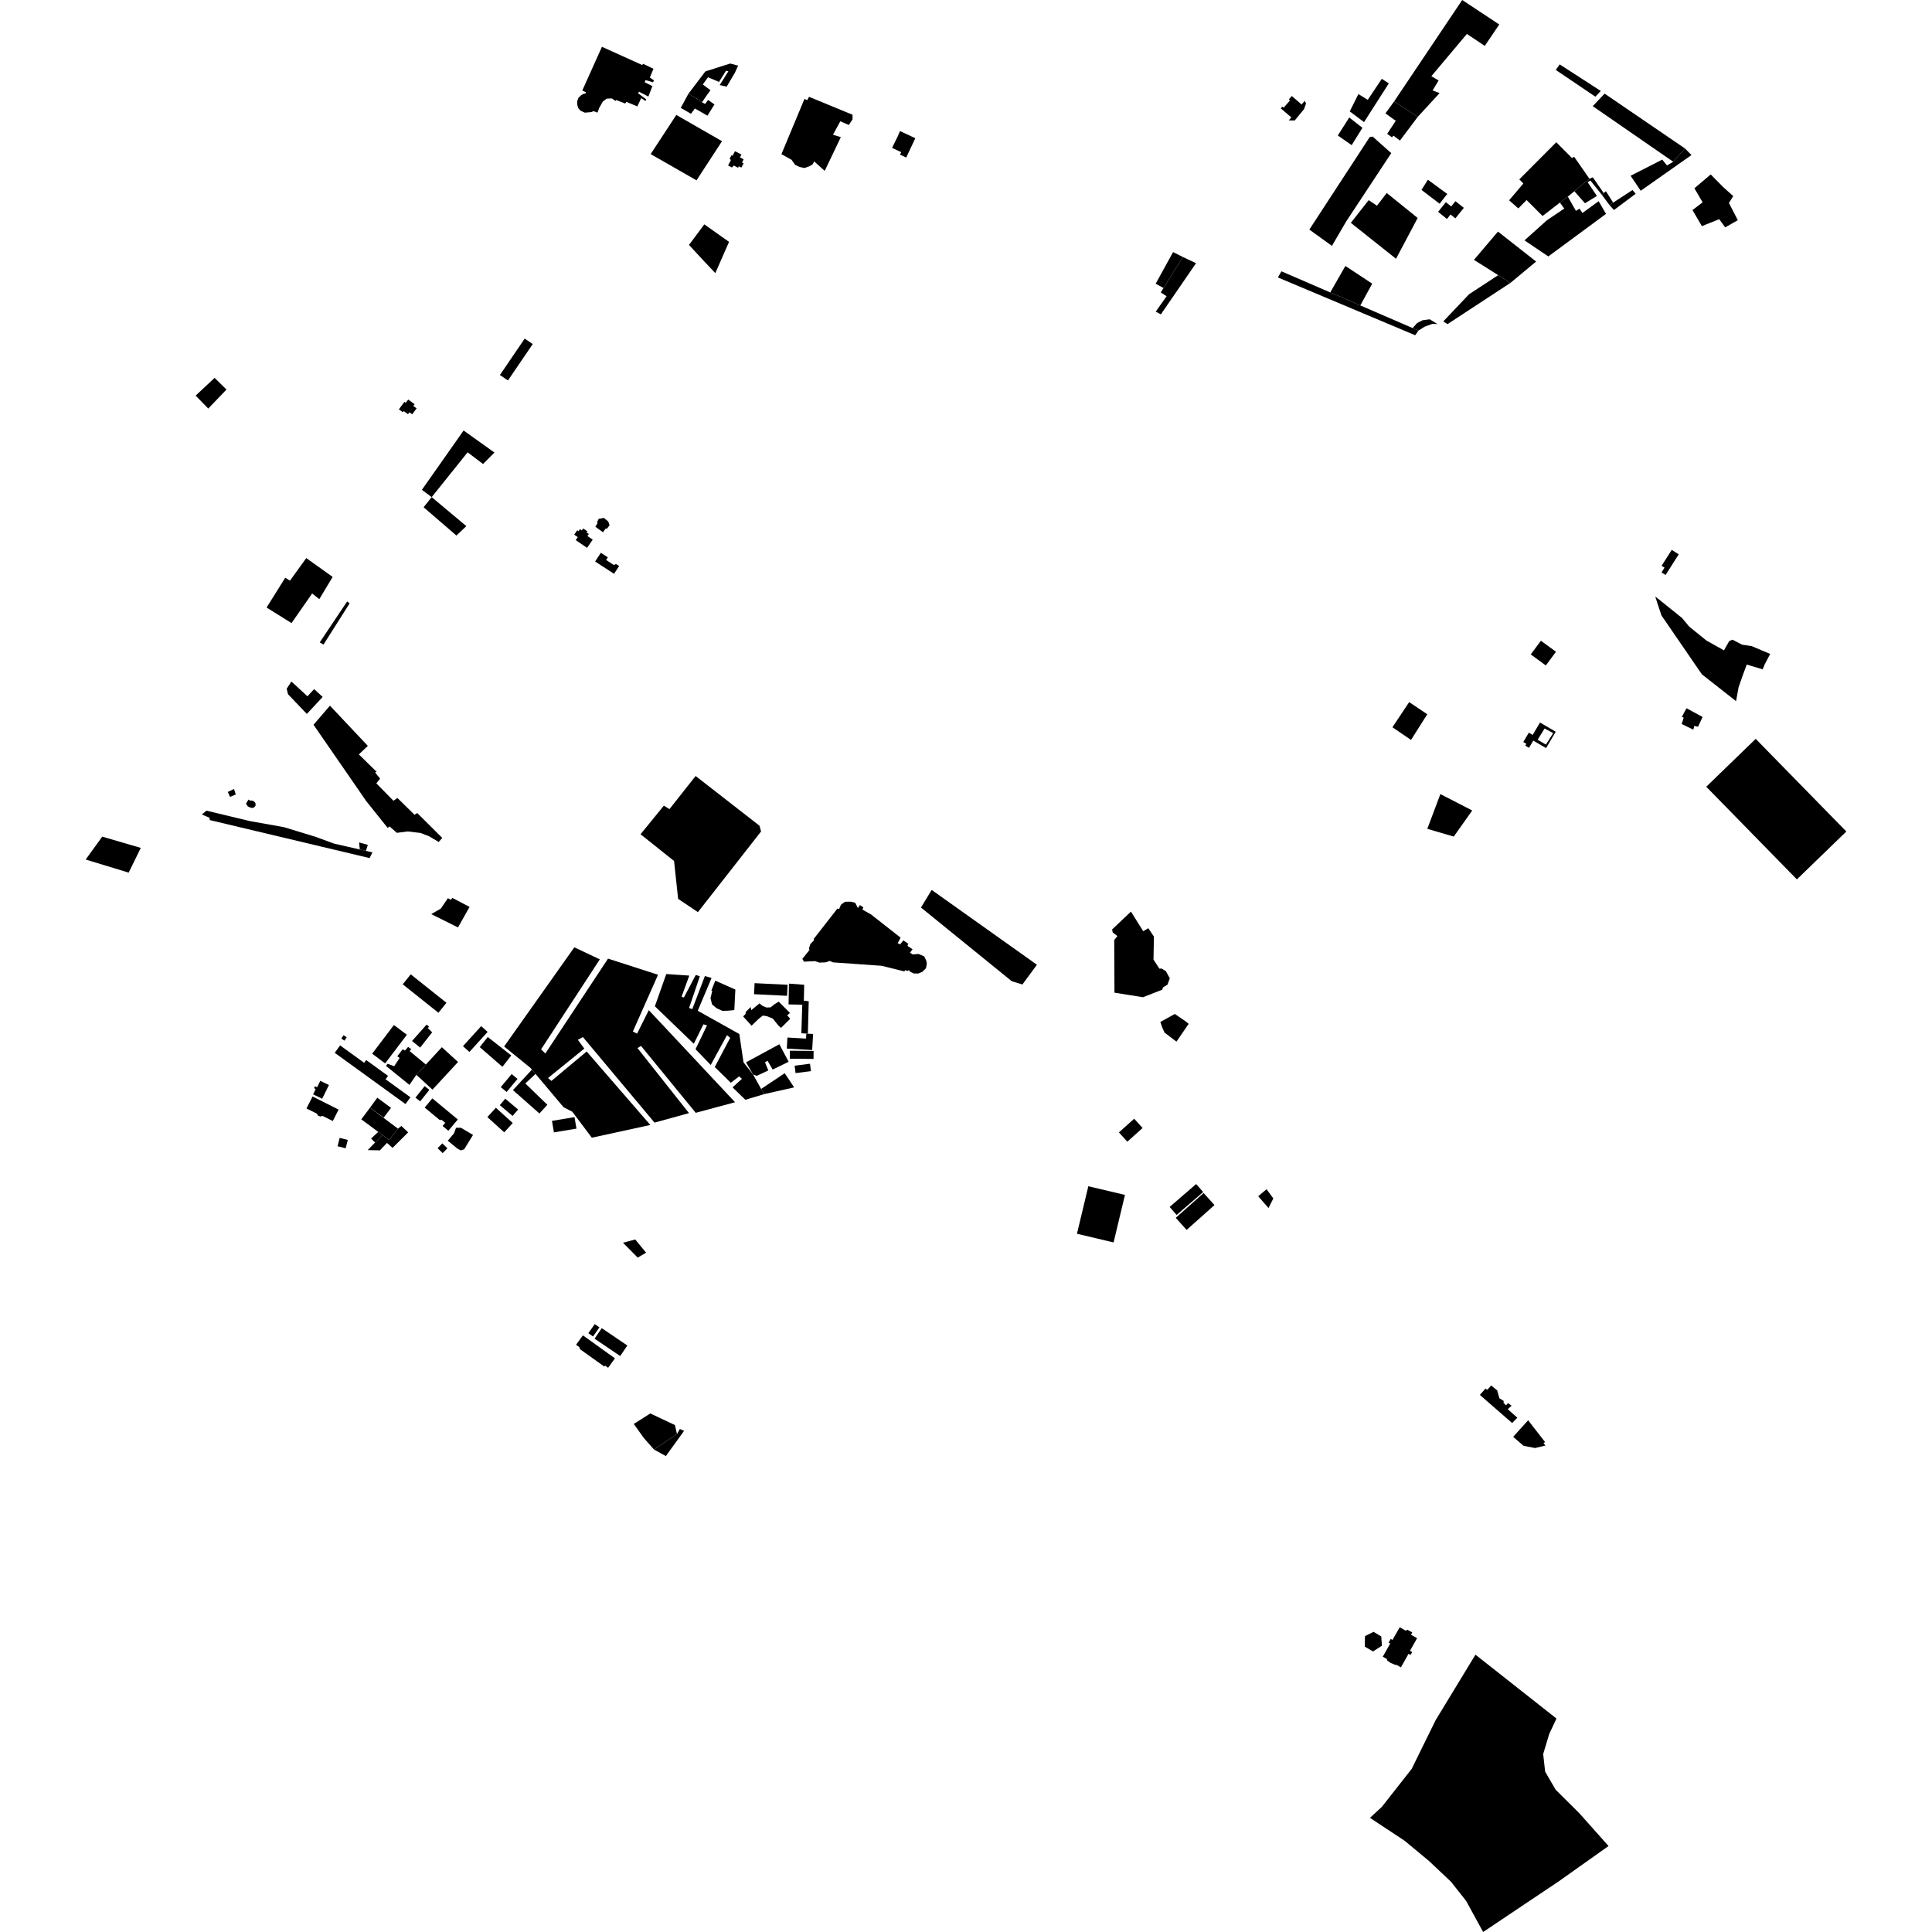 <?xml version="1.0" encoding="utf-8" standalone="no"?>
<!DOCTYPE svg PUBLIC "-//W3C//DTD SVG 1.1//EN"
  "http://www.w3.org/Graphics/SVG/1.1/DTD/svg11.dtd">
<!-- Created with matplotlib (https://matplotlib.org/) -->
<svg height="288pt" version="1.1" viewBox="0 0 288 288" width="288pt" xmlns="http://www.w3.org/2000/svg" xmlns:xlink="http://www.w3.org/1999/xlink">
 <defs>
  <style type="text/css">
*{stroke-linecap:butt;stroke-linejoin:round;}
  </style>
 </defs>
 <g id="figure_1">
  <g id="patch_1">
   <path d="M 0 288 
L 288 288 
L 288 0 
L 0 0 
z
" style="fill:none;opacity:0;"/>
  </g>
  <g id="axes_1">
   <g id="PatchCollection_1">
    <path clip-path="url(#pa83e864880)" d="M 229.699 95.512 
L 228.188 97.556 
L 230.436 99.2 
L 231.946 97.155 
L 229.699 95.512 
"/>
    <path clip-path="url(#pa83e864880)" d="M 249.202 81.971 
L 247.691 84.344 
L 248.13 84.621 
L 247.679 85.329 
L 248.286 85.711 
L 250.248 82.631 
L 249.202 81.971 
"/>
    <path clip-path="url(#pa83e864880)" d="M 251.405 105.577 
L 250.71 106.865 
L 250.986 106.985 
L 250.687 107.927 
L 252.418 108.769 
L 252.571 108.208 
L 253.121 108.339 
L 253.806 106.876 
L 251.405 105.577 
"/>
    <path clip-path="url(#pa83e864880)" d="M 221.088 288 
L 225.741 284.881 
L 232.34 280.461 
L 239.781 275.184 
L 235.448 270.316 
L 231.903 266.796 
L 230.331 264.099 
L 230.039 261.471 
L 230.939 258.487 
L 232.018 256.179 
L 219.943 246.659 
L 214.012 256.417 
L 210.437 263.684 
L 205.989 269.347 
L 204.218 270.984 
L 209.385 274.398 
L 213.009 277.407 
L 216.295 280.505 
L 218.552 283.362 
L 221.088 288 
"/>
    <path clip-path="url(#pa83e864880)" d="M 168.59 135.891 
L 165.781 138.551 
L 165.874 139.01 
L 166.567 139.532 
L 166.096 140.133 
L 166.132 147.977 
L 170.381 148.655 
L 173.238 147.538 
L 173.382 147.179 
L 174.037 146.782 
L 174.38 145.834 
L 173.795 144.772 
L 173.155 144.376 
L 172.832 144.401 
L 171.95 143.046 
L 172.012 139.617 
L 171.178 138.367 
L 170.421 138.818 
L 168.59 135.891 
"/>
    <path clip-path="url(#pa83e864880)" d="M 254.349 117.279 
L 261.72 110.141 
L 275.23 123.951 
L 270.669 128.366 
L 267.858 131.089 
L 254.349 117.279 
"/>
    <path clip-path="url(#pa83e864880)" d="M 263.877 97.478 
L 263.06 99.043 
L 262.755 99.773 
L 260.385 99.07 
L 259.864 100.465 
L 259.17 102.443 
L 258.789 104.519 
L 253.698 100.523 
L 247.672 91.745 
L 247.012 89.764 
L 246.746 88.91 
L 250.745 92.127 
L 251.794 93.395 
L 254.37 95.48 
L 256.989 96.947 
L 257.773 95.561 
L 258.273 95.357 
L 259.671 96.097 
L 261.131 96.321 
L 263.877 97.478 
"/>
    <path clip-path="url(#pa83e864880)" d="M 255.014 26.003 
L 256.87 27.886 
L 258.372 29.231 
L 257.729 30.26 
L 259.055 32.822 
L 257.174 33.896 
L 256.282 32.675 
L 253.695 33.709 
L 252.297 31.313 
L 253.806 30.16 
L 252.58 28.068 
L 255.014 26.003 
"/>
    <path clip-path="url(#pa83e864880)" d="M 223.3 34.523 
L 228.985 38.988 
L 225.164 42.168 
L 223.336 41.017 
L 219.719 38.738 
L 223.3 34.523 
"/>
    <path clip-path="url(#pa83e864880)" d="M 119.916 14.753 
L 116.486 22.981 
L 117.995 23.82 
L 118.536 24.578 
L 119.218 24.896 
L 119.933 25.046 
L 120.733 24.753 
L 121.149 24.483 
L 121.373 24.065 
L 122.028 24.654 
L 122.937 25.472 
L 125.341 20.446 
L 124.169 20.087 
L 125.265 18.079 
L 126.537 18.634 
L 127.09 17.781 
L 127.085 17.105 
L 120.599 14.43 
L 120.343 14.93 
L 119.916 14.753 
"/>
    <path clip-path="url(#pa83e864880)" d="M 134.158 19.537 
L 133.842 20.284 
L 132.978 22.046 
L 134.341 22.681 
L 134.165 23.055 
L 135.09 23.485 
L 136.445 20.602 
L 134.158 19.537 
"/>
    <path clip-path="url(#pa83e864880)" d="M 208.652 242.573 
L 209.594 243.101 
L 209.758 242.923 
L 210.528 243.352 
L 210.337 243.693 
L 211.245 244.199 
L 210.185 246.082 
L 210.515 246.266 
L 210.271 246.7 
L 209.968 246.532 
L 208.833 248.549 
L 208.205 248.199 
L 207.94 248.161 
L 207.263 247.867 
L 206.801 247.536 
L 206.732 247.299 
L 206.128 246.96 
L 207.241 244.998 
L 206.999 244.863 
L 207.311 244.312 
L 207.58 244.463 
L 208.652 242.573 
"/>
    <path clip-path="url(#pa83e864880)" d="M 204.748 243.253 
L 205.903 243.941 
L 205.998 245.327 
L 204.672 246.181 
L 203.44 245.455 
L 203.477 243.896 
L 204.748 243.253 
"/>
    <path clip-path="url(#pa83e864880)" d="M 169.07 166.767 
L 170.323 168.151 
L 168.047 170.19 
L 166.794 168.806 
L 169.07 166.767 
"/>
    <path clip-path="url(#pa83e864880)" d="M 175.128 151.15 
L 176.747 152.256 
L 177.193 152.624 
L 175.372 155.277 
L 173.592 153.924 
L 173.236 153.115 
L 172.973 152.336 
L 173.911 151.823 
L 175.128 151.15 
"/>
    <path clip-path="url(#pa83e864880)" d="M 181.041 179.642 
L 179.421 177.841 
L 175.267 181.54 
L 176.887 183.341 
L 181.041 179.642 
"/>
    <path clip-path="url(#pa83e864880)" d="M 175.398 181.11 
L 179.352 177.696 
L 178.31 176.502 
L 174.356 179.915 
L 175.398 181.11 
"/>
    <path clip-path="url(#pa83e864880)" d="M 189.813 178.652 
L 189.095 180.08 
L 187.559 178.321 
L 188.804 177.273 
L 189.813 178.652 
"/>
    <path clip-path="url(#pa83e864880)" d="M 61.614 60.515 
L 61.806 60.254 
L 60.849 59.556 
L 60.486 60.046 
L 60.285 59.9 
L 59.46 61.017 
L 60.052 61.449 
L 60.181 61.276 
L 60.817 61.741 
L 61.028 61.455 
L 61.448 61.761 
L 62.104 60.873 
L 61.614 60.515 
"/>
    <path clip-path="url(#pa83e864880)" d="M 226.334 31.068 
L 227.569 29.818 
L 229.947 32.198 
L 232.531 30.201 
L 233.714 29.313 
L 234.685 28.507 
L 236.932 26.64 
L 234.65 23.364 
L 234.337 23.56 
L 231.991 21.203 
L 226.481 26.737 
L 227.086 27.355 
L 224.96 29.859 
L 226.334 31.068 
"/>
    <path clip-path="url(#pa83e864880)" d="M 206.717 28.769 
L 207.626 29.503 
L 208.11 29.893 
L 211.327 32.493 
L 208.105 38.575 
L 207.333 37.961 
L 204.442 35.665 
L 203.844 35.189 
L 201.366 33.22 
L 204.027 29.836 
L 205.264 30.665 
L 206.717 28.769 
"/>
    <path clip-path="url(#pa83e864880)" d="M 200.555 39.646 
L 204.553 42.285 
L 202.779 45.531 
L 200.458 44.5 
L 198.296 43.592 
L 200.555 39.646 
"/>
    <path clip-path="url(#pa83e864880)" d="M 227.794 211.719 
L 229.172 213.488 
L 230.327 214.969 
L 230.081 215.116 
L 230.376 215.484 
L 228.825 215.856 
L 227.119 215.527 
L 225.565 214.186 
L 227.794 211.719 
"/>
    <path clip-path="url(#pa83e864880)" d="M 220.601 207.937 
L 221.438 206.997 
L 221.712 207.179 
L 222.284 206.531 
L 223.186 207.263 
L 223.512 208.435 
L 224.162 208.84 
L 224.124 209.109 
L 224.502 209.496 
L 224.789 209.162 
L 225.333 209.547 
L 224.758 210.071 
L 226.187 211.332 
L 225.408 212.128 
L 220.601 207.937 
"/>
    <path clip-path="url(#pa83e864880)" d="M 210.064 104.66 
L 207.566 108.413 
L 210.338 110.3 
L 212.761 106.475 
L 210.064 104.66 
"/>
    <path clip-path="url(#pa83e864880)" d="M 31.044 60.903 
L 29.165 58.971 
L 31.994 56.329 
L 33.761 58.07 
L 31.044 60.903 
"/>
    <path clip-path="url(#pa83e864880)" d="M 117.791 151.875 
L 117.352 151.344 
L 117.758 150.999 
L 116.08 149.311 
L 115.46 149.697 
L 114.866 150.169 
L 114.25 150.186 
L 113.644 149.933 
L 113.222 149.571 
L 111.984 150.585 
L 111.906 150.113 
L 111.168 150.848 
L 111.135 151.147 
L 110.78 151.521 
L 112.034 152.901 
L 113.104 151.863 
L 113.715 151.391 
L 114.323 151.482 
L 115.213 151.846 
L 116.022 152.865 
L 116.425 153.226 
L 117.791 151.875 
"/>
    <path clip-path="url(#pa83e864880)" d="M 43.456 92.883 
L 39.742 90.565 
L 42.521 86.117 
L 43.223 86.56 
L 45.656 83.19 
L 49.586 86 
L 47.599 89.315 
L 46.534 88.469 
L 43.456 92.883 
"/>
    <path clip-path="url(#pa83e864880)" d="M 33.956 118.052 
L 34.886 117.617 
L 35.145 118.429 
L 34.288 118.792 
L 33.956 118.052 
"/>
    <path clip-path="url(#pa83e864880)" d="M 37.036 119.191 
L 37.277 119.342 
L 37.589 119.338 
L 37.84 119.449 
L 38.072 119.694 
L 38.108 120.087 
L 37.883 120.358 
L 37.552 120.446 
L 37.25 120.356 
L 37.009 120.235 
L 36.841 120.154 
L 36.902 120.039 
L 36.64 119.867 
L 37.036 119.191 
"/>
    <path clip-path="url(#pa83e864880)" d="M 53.532 125.577 
L 54.832 125.946 
L 54.541 126.837 
L 53.633 126.631 
L 53.532 125.577 
"/>
    <path clip-path="url(#pa83e864880)" d="M 89.881 79.343 
L 90.267 78.808 
L 90.492 78.79 
L 90.864 78.31 
L 90.675 77.74 
L 90.022 77.203 
L 89.251 77.34 
L 89.033 77.776 
L 89.05 78.042 
L 88.747 78.519 
L 89.881 79.343 
"/>
    <path clip-path="url(#pa83e864880)" d="M 87.177 16.793 
L 88.123 16.712 
L 88.49 16.569 
L 89.07 16.79 
L 89.314 16.099 
L 89.856 15.149 
L 90.427 14.706 
L 91.211 14.673 
L 91.745 15.044 
L 91.843 14.907 
L 93.201 15.431 
L 93.371 15.182 
L 95.005 15.864 
L 95.583 14.623 
L 96.222 15.059 
L 96.331 14.81 
L 95.127 13.91 
L 95.25 13.665 
L 96.65 14.396 
L 97.253 12.83 
L 96.106 12.269 
L 96.221 11.939 
L 97.351 12.269 
L 97.483 11.982 
L 96.87 11.552 
L 97.411 10.256 
L 95.863 9.512 
L 95.743 9.698 
L 89.73 6.977 
L 86.802 13.493 
L 87.351 13.757 
L 87.267 13.944 
L 86.995 13.983 
L 86.638 14.185 
L 86.221 14.587 
L 86.042 15.094 
L 86.049 15.587 
L 86.191 16.092 
L 86.469 16.446 
L 86.781 16.614 
L 87.177 16.793 
"/>
    <path clip-path="url(#pa83e864880)" d="M 125.466 134.781 
L 125.96 134.424 
L 126.87 134.412 
L 127.489 134.58 
L 127.881 135.362 
L 128.198 134.921 
L 128.701 135.264 
L 128.559 135.588 
L 129.861 136.329 
L 134.251 139.777 
L 133.821 140.6 
L 134.175 140.771 
L 134.667 140.18 
L 135.408 140.695 
L 135.265 140.99 
L 136.035 141.506 
L 135.651 142.02 
L 136.058 142.276 
L 136.928 142.204 
L 137.782 142.575 
L 138.094 143.255 
L 138.16 143.697 
L 138.028 144.342 
L 137.488 144.873 
L 136.885 145.122 
L 136.197 145.111 
L 135.628 144.817 
L 135.463 144.597 
L 135.343 144.74 
L 134.917 144.625 
L 134.818 144.807 
L 131.41 143.968 
L 124.185 143.459 
L 123.677 143.245 
L 123.093 143.454 
L 122.139 143.493 
L 121.492 143.273 
L 119.836 143.356 
L 119.608 142.936 
L 120.662 141.615 
L 120.598 141.354 
L 120.812 140.707 
L 121.35 140.156 
L 121.308 139.957 
L 124.827 135.444 
L 125.091 135.501 
L 125.345 134.894 
L 125.466 134.781 
"/>
    <path clip-path="url(#pa83e864880)" d="M 103.695 115.675 
L 113.209 123.083 
L 113.453 123.94 
L 104.038 135.971 
L 101.086 133.991 
L 100.481 128.344 
L 95.485 124.361 
L 98.96 120.097 
L 99.797 120.612 
L 103.695 115.675 
"/>
    <path clip-path="url(#pa83e864880)" d="M 162.236 176.83 
L 167.696 178.124 
L 165.999 185.208 
L 160.54 183.914 
L 162.236 176.83 
"/>
    <path clip-path="url(#pa83e864880)" d="M 212.765 123.554 
L 216.708 124.708 
L 219.464 120.816 
L 214.713 118.374 
L 213.274 122.202 
L 212.765 123.554 
"/>
    <path clip-path="url(#pa83e864880)" d="M 192.563 14.31 
L 192.125 14.814 
L 192.301 14.966 
L 191.355 16.052 
L 191.158 15.883 
L 190.925 16.151 
L 192.496 17.503 
L 192.106 17.951 
L 193.002 17.954 
L 194.395 16.262 
L 194.683 15.444 
L 194.504 15.024 
L 194.027 15.573 
L 192.563 14.31 
"/>
    <path clip-path="url(#pa83e864880)" d="M 106.629 146.184 
L 109.618 147.512 
L 109.464 150.569 
L 108.535 150.664 
L 107.687 150.689 
L 106.807 150.286 
L 106.148 149.728 
L 105.913 148.792 
L 106.176 147.696 
L 106.037 147.671 
L 106.629 146.184 
"/>
    <path clip-path="url(#pa83e864880)" d="M 111.209 158.359 
L 116.176 155.665 
L 117.562 158.276 
L 115.187 159.434 
L 114.415 158.129 
L 114.04 158.354 
L 114.528 159.568 
L 112.808 160.373 
L 112.264 160.176 
L 111.209 158.359 
"/>
    <path clip-path="url(#pa83e864880)" d="M 117.744 156.628 
L 121.282 156.663 
L 121.271 157.854 
L 117.732 157.818 
L 117.744 156.628 
"/>
    <path clip-path="url(#pa83e864880)" d="M 117.549 149.727 
L 119.595 149.768 
L 119.817 149.772 
L 119.829 149.169 
L 119.878 146.799 
L 117.609 146.627 
L 117.549 149.727 
"/>
    <path clip-path="url(#pa83e864880)" d="M 112.486 146.558 
L 117.408 146.798 
L 117.327 148.444 
L 112.405 148.204 
L 112.486 146.558 
"/>
    <path clip-path="url(#pa83e864880)" d="M 117.383 154.661 
L 120.154 154.822 
L 120.198 154.075 
L 120.427 154.088 
L 121.209 154.133 
L 121.155 155.05 
L 121.068 156.528 
L 117.286 156.309 
L 117.383 154.661 
"/>
    <path clip-path="url(#pa83e864880)" d="M 119.829 149.169 
L 120.557 149.255 
L 120.427 154.088 
L 119.456 154.026 
L 119.595 149.768 
L 119.817 149.772 
L 119.829 149.169 
"/>
    <path clip-path="url(#pa83e864880)" d="M 94.698 184.768 
L 96.312 186.735 
L 95.063 187.47 
L 92.864 185.246 
L 94.698 184.768 
"/>
    <path clip-path="url(#pa83e864880)" d="M 118.454 158.858 
L 118.595 159.965 
L 120.887 159.674 
L 120.745 158.568 
L 118.454 158.858 
"/>
    <path clip-path="url(#pa83e864880)" d="M 94.478 212.266 
L 96.942 210.699 
L 100.614 212.434 
L 100.915 213.776 
L 97.485 216.075 
L 95.984 214.374 
L 94.478 212.266 
"/>
    <path clip-path="url(#pa83e864880)" d="M 97.485 216.075 
L 99.259 217.053 
L 101.978 213.293 
L 101.346 213.019 
L 100.915 213.776 
L 97.485 216.075 
"/>
    <path clip-path="url(#pa83e864880)" d="M 116.974 159.982 
L 118.384 162.095 
L 113.93 163.092 
L 113.46 162.326 
L 116.974 159.982 
"/>
    <path clip-path="url(#pa83e864880)" d="M 113.93 163.092 
L 111.111 163.944 
L 109.199 162.09 
L 110.598 160.821 
L 110.184 160.45 
L 108.938 161.405 
L 106.547 159.058 
L 108.85 154.709 
L 108.373 154.309 
L 105.947 158.753 
L 103.681 156.405 
L 105.396 152.845 
L 104.859 152.696 
L 103.42 155.594 
L 97.621 150.006 
L 99.319 145.196 
L 102.751 145.432 
L 101.598 148.576 
L 101.945 148.698 
L 103.724 145.325 
L 104.325 145.537 
L 102.72 150.253 
L 103.195 150.434 
L 105.08 145.495 
L 106.069 145.784 
L 104.013 150.673 
L 110.212 154.141 
L 110.373 155.237 
L 110.833 158.36 
L 112.264 160.176 
L 113.46 162.326 
L 113.93 163.092 
"/>
    <path clip-path="url(#pa83e864880)" d="M 109.574 164.307 
L 103.713 165.886 
L 95.56 155.918 
L 95.029 156.237 
L 102.707 165.932 
L 97.567 167.346 
L 86.892 154.592 
L 86.142 155.008 
L 87.103 156.31 
L 81.688 160.701 
L 82.197 161.132 
L 87.455 156.744 
L 96.942 167.697 
L 88.223 169.596 
L 85.309 165.722 
L 84.01 165.051 
L 79.831 160.089 
L 79.291 159.448 
L 79.057 159.171 
L 75.147 155.999 
L 85.615 141.214 
L 89.413 143.01 
L 80.657 156.427 
L 81.294 157.044 
L 90.639 142.9 
L 98.094 145.306 
L 94.336 153.773 
L 94.969 154.079 
L 96.716 150.581 
L 109.574 164.307 
"/>
    <path clip-path="url(#pa83e864880)" d="M 66.771 133.889 
L 67.184 134.133 
L 67.432 133.848 
L 69.997 135.192 
L 68.276 138.251 
L 64.287 136.269 
L 65.722 135.435 
L 66.771 133.889 
"/>
    <path clip-path="url(#pa83e864880)" d="M 61.23 145.244 
L 66.552 149.485 
L 65.355 150.97 
L 60.034 146.729 
L 61.23 145.244 
"/>
    <path clip-path="url(#pa83e864880)" d="M 58.719 152.797 
L 60.653 154.249 
L 57.412 158.52 
L 55.479 157.069 
L 58.719 152.797 
"/>
    <path clip-path="url(#pa83e864880)" d="M 63.591 152.739 
L 63.973 153.047 
L 63.755 153.238 
L 64.424 153.886 
L 62.629 156.163 
L 61.421 155.177 
L 63.591 152.739 
"/>
    <path clip-path="url(#pa83e864880)" d="M 60.022 156.416 
L 60.37 156.6 
L 60.836 156.061 
L 61.311 156.399 
L 61.063 156.684 
L 63.484 158.686 
L 62.062 160.225 
L 61.035 161.723 
L 57.537 158.89 
L 57.785 158.574 
L 58.766 158.936 
L 59.567 157.705 
L 59.218 157.459 
L 60.022 156.416 
"/>
    <path clip-path="url(#pa83e864880)" d="M 62.062 160.225 
L 63.484 158.686 
L 65.869 156.105 
L 68.28 158.31 
L 64.471 162.429 
L 62.062 160.225 
"/>
    <path clip-path="url(#pa83e864880)" d="M 50.702 155.838 
L 54.282 158.43 
L 54.582 158.018 
L 57.844 160.378 
L 57.475 160.885 
L 61.185 163.572 
L 60.447 164.58 
L 49.896 156.94 
L 50.702 155.838 
"/>
    <path clip-path="url(#pa83e864880)" d="M 63.301 161.905 
L 64.008 162.462 
L 62.635 164.179 
L 61.929 163.621 
L 63.301 161.905 
"/>
    <path clip-path="url(#pa83e864880)" d="M 64.449 163.733 
L 63.305 165.1 
L 65.54 166.953 
L 65.854 166.948 
L 66.37 167.377 
L 65.976 167.846 
L 66.838 168.559 
L 68.245 166.878 
L 64.449 163.733 
"/>
    <path clip-path="url(#pa83e864880)" d="M 56.243 163.633 
L 58.289 165.146 
L 57.2 166.603 
L 55.159 165.119 
L 56.243 163.633 
"/>
    <path clip-path="url(#pa83e864880)" d="M 55.159 165.119 
L 59.326 168.248 
L 57.992 169.922 
L 57.007 169.192 
L 56.386 168.733 
L 53.857 166.858 
L 55.159 165.119 
"/>
    <path clip-path="url(#pa83e864880)" d="M 59.826 167.842 
L 60.846 168.798 
L 58.517 171.114 
L 57.688 170.373 
L 56.635 171.482 
L 54.809 171.445 
L 55.909 170.316 
L 57.007 169.192 
L 57.992 169.922 
L 59.326 168.248 
L 59.826 167.842 
"/>
    <path clip-path="url(#pa83e864880)" d="M 56.386 168.733 
L 55.321 169.716 
L 55.909 170.316 
L 57.007 169.192 
L 56.386 168.733 
"/>
    <path clip-path="url(#pa83e864880)" d="M 46.592 163.452 
L 50.472 165.403 
L 49.606 167.108 
L 48.074 166.338 
L 47.823 166.435 
L 47.444 166.346 
L 47.219 166.004 
L 45.687 165.234 
L 46.592 163.452 
"/>
    <path clip-path="url(#pa83e864880)" d="M 50.638 169.622 
L 51.845 169.928 
L 51.526 171.174 
L 50.318 170.867 
L 50.638 169.622 
"/>
    <path clip-path="url(#pa83e864880)" d="M 47.744 161.118 
L 49.032 161.744 
L 48.025 163.79 
L 46.674 163.134 
L 47.046 162.376 
L 46.823 162.191 
L 46.953 161.928 
L 47.27 162.082 
L 47.744 161.118 
"/>
    <path clip-path="url(#pa83e864880)" d="M 51.214 154.319 
L 51.682 154.631 
L 51.35 155.127 
L 50.881 154.815 
L 51.214 154.319 
"/>
    <path clip-path="url(#pa83e864880)" d="M 30.771 120.843 
L 37.236 122.396 
L 42.345 123.307 
L 44.317 123.912 
L 47.093 124.762 
L 49.81 125.759 
L 51.818 126.217 
L 53.633 126.631 
L 54.541 126.837 
L 55.521 127.061 
L 55.092 127.912 
L 31.269 122.247 
L 31.233 121.903 
L 30.095 121.417 
L 30.771 120.843 
"/>
    <path clip-path="url(#pa83e864880)" d="M 88.66 197.381 
L 89.361 197.871 
L 88.402 199.228 
L 87.701 198.738 
L 88.66 197.381 
"/>
    <path clip-path="url(#pa83e864880)" d="M 89.701 197.989 
L 88.629 199.556 
L 92.449 202.141 
L 93.521 200.574 
L 89.701 197.989 
"/>
    <path clip-path="url(#pa83e864880)" d="M 86.891 199.06 
L 91.67 202.484 
L 90.65 203.892 
L 90.192 203.564 
L 90.086 203.71 
L 86.441 201.108 
L 86.374 200.827 
L 85.872 200.467 
L 86.891 199.06 
"/>
    <path clip-path="url(#pa83e864880)" d="M 42.936 103.489 
L 42.735 102.667 
L 43.44 101.59 
L 45.833 103.796 
L 46.826 102.719 
L 48.099 103.891 
L 45.742 106.426 
L 42.936 103.489 
"/>
    <path clip-path="url(#pa83e864880)" d="M 49.185 105.191 
L 46.738 108.04 
L 54.595 119.422 
L 57.792 123.417 
L 58.072 123.194 
L 59.154 124.15 
L 60.787 123.941 
L 62.677 124.167 
L 63.942 124.651 
L 65.4 125.508 
L 65.927 124.907 
L 62.198 121.199 
L 61.792 121.456 
L 59.243 118.954 
L 58.651 119.369 
L 56.101 116.773 
L 56.658 116.077 
L 55.922 115.149 
L 56.141 115.052 
L 53.496 112.458 
L 54.832 111.188 
L 49.185 105.191 
"/>
    <path clip-path="url(#pa83e864880)" d="M 51.748 89.657 
L 47.661 95.763 
L 48.221 96.087 
L 52.118 89.94 
L 51.748 89.657 
"/>
    <path clip-path="url(#pa83e864880)" d="M 62.891 73.018 
L 64.35 74.104 
L 69.707 67.428 
L 72.007 69.167 
L 73.707 67.459 
L 69.108 64.175 
L 62.891 73.018 
"/>
    <path clip-path="url(#pa83e864880)" d="M 64.35 74.104 
L 63.148 75.613 
L 68.036 79.832 
L 69.519 78.43 
L 64.35 74.104 
"/>
    <path clip-path="url(#pa83e864880)" d="M 89.568 82.402 
L 90.609 83.079 
L 90.351 83.474 
L 91.512 84.229 
L 91.824 84.07 
L 92.296 84.376 
L 91.534 85.536 
L 88.713 83.701 
L 89.568 82.402 
"/>
    <path clip-path="url(#pa83e864880)" d="M 86.45 78.885 
L 86.734 79.079 
L 86.941 78.778 
L 87.553 79.195 
L 87.435 79.365 
L 87.774 79.596 
L 87.563 79.901 
L 88.357 80.442 
L 87.512 81.667 
L 85.823 80.514 
L 86.131 80.068 
L 85.595 79.702 
L 86.045 79.049 
L 86.244 79.183 
L 86.45 78.885 
"/>
    <path clip-path="url(#pa83e864880)" d="M 74.52 55.904 
L 78.216 50.476 
L 79.415 51.286 
L 75.72 56.714 
L 74.52 55.904 
"/>
    <path clip-path="url(#pa83e864880)" d="M 104.993 33.445 
L 108.677 36.056 
L 106.631 40.714 
L 104.908 38.89 
L 102.707 36.51 
L 104.993 33.445 
"/>
    <path clip-path="url(#pa83e864880)" d="M 96.993 22.973 
L 100.816 17.133 
L 107.63 21.048 
L 103.829 26.883 
L 96.993 22.973 
"/>
    <path clip-path="url(#pa83e864880)" d="M 109.564 22.541 
L 110.523 23.039 
L 110.302 23.462 
L 110.855 23.75 
L 110.607 24.222 
L 110.847 24.348 
L 110.513 24.984 
L 110.14 24.79 
L 110.025 25.008 
L 109.391 24.679 
L 109.112 24.965 
L 108.533 24.664 
L 108.956 23.856 
L 108.765 23.67 
L 109.048 23.133 
L 109.209 23.216 
L 109.564 22.541 
"/>
    <path clip-path="url(#pa83e864880)" d="M 102.619 13.976 
L 105.149 10.645 
L 108.845 9.471 
L 110.028 9.784 
L 109.555 10.838 
L 108.325 12.92 
L 107.283 12.683 
L 108.577 10.631 
L 108.23 10.542 
L 107.183 12.214 
L 105.538 11.516 
L 104.766 12.591 
L 105.909 13.452 
L 105.353 14.21 
L 104.644 15.252 
L 103.628 14.545 
L 102.619 13.976 
"/>
    <path clip-path="url(#pa83e864880)" d="M 102.619 13.976 
L 101.479 16.077 
L 103 16.964 
L 103.587 16.174 
L 105.456 17.244 
L 106.504 15.571 
L 105.551 14.896 
L 105.119 15.496 
L 104.644 15.252 
L 103.628 14.545 
L 102.619 13.976 
"/>
    <path clip-path="url(#pa83e864880)" d="M 71.731 152.962 
L 69.014 155.949 
L 69.972 156.812 
L 72.689 153.826 
L 71.731 152.962 
"/>
    <path clip-path="url(#pa83e864880)" d="M 72.711 154.583 
L 76.214 157.332 
L 74.895 159.03 
L 71.515 156.093 
L 72.711 154.583 
"/>
    <path clip-path="url(#pa83e864880)" d="M 76.274 160.109 
L 77.148 160.832 
L 75.521 162.779 
L 74.647 162.056 
L 76.274 160.109 
"/>
    <path clip-path="url(#pa83e864880)" d="M 79.291 159.448 
L 76.465 162.501 
L 80.411 165.985 
L 81.589 164.687 
L 78.307 161.506 
L 79.831 160.089 
L 79.291 159.448 
"/>
    <path clip-path="url(#pa83e864880)" d="M 75.315 163.783 
L 77.229 165.392 
L 76.414 166.351 
L 74.5 164.742 
L 75.315 163.783 
"/>
    <path clip-path="url(#pa83e864880)" d="M 73.922 165.134 
L 76.433 167.409 
L 75.163 168.796 
L 72.651 166.521 
L 73.922 165.134 
"/>
    <path clip-path="url(#pa83e864880)" d="M 85.642 166.527 
L 85.932 168.241 
L 82.572 168.802 
L 82.282 167.088 
L 85.642 166.527 
"/>
    <path clip-path="url(#pa83e864880)" d="M 67.679 168.938 
L 66.749 170.046 
L 68.18 171.216 
L 68.687 171.492 
L 69.188 171.328 
L 70.513 169.182 
L 68.706 168.111 
L 67.982 168.12 
L 67.679 168.938 
"/>
    <path clip-path="url(#pa83e864880)" d="M 65.936 170.441 
L 66.693 171.173 
L 65.988 171.893 
L 65.231 171.161 
L 65.936 170.441 
"/>
    <path clip-path="url(#pa83e864880)" d="M 178.291 39.236 
L 176.328 38.308 
L 173.442 42.936 
L 173.033 43.592 
L 173.905 44.16 
L 172.284 46.45 
L 173.046 46.864 
L 178.291 39.236 
"/>
    <path clip-path="url(#pa83e864880)" d="M 176.328 38.308 
L 174.872 37.576 
L 172.276 42.288 
L 173.442 42.936 
L 176.328 38.308 
"/>
    <path clip-path="url(#pa83e864880)" d="M 138.887 132.662 
L 154.573 143.815 
L 152.41 146.754 
L 150.831 146.275 
L 137.285 135.281 
L 138.887 132.662 
"/>
    <path clip-path="url(#pa83e864880)" d="M 205.985 11.753 
L 207.032 12.428 
L 203.334 18.203 
L 201.206 16.605 
L 202.493 14.022 
L 203.888 14.88 
L 205.985 11.753 
"/>
    <path clip-path="url(#pa83e864880)" d="M 201.124 17.513 
L 203.094 19.052 
L 201.493 21.639 
L 199.425 20.194 
L 200.894 17.893 
L 201.124 17.513 
"/>
    <path clip-path="url(#pa83e864880)" d="M 206.525 16.902 
L 208.065 18.008 
L 206.786 19.949 
L 207.5 20.471 
L 207.717 20.218 
L 208.686 20.957 
L 211.344 17.416 
L 207.823 15.116 
L 206.525 16.902 
"/>
    <path clip-path="url(#pa83e864880)" d="M 211.344 17.416 
L 211.803 16.918 
L 214.6 13.876 
L 213.557 13.483 
L 214.449 12 
L 213.371 11.358 
L 218.178 5.641 
L 218.665 5.06 
L 221.332 6.84 
L 223.491 3.651 
L 217.97 0 
L 207.823 15.116 
L 211.344 17.416 
"/>
    <path clip-path="url(#pa83e864880)" d="M 251.163 22.122 
L 249.428 24.116 
L 237.428 15.826 
L 239.197 13.956 
L 251.163 22.122 
"/>
    <path clip-path="url(#pa83e864880)" d="M 238.625 13.557 
L 237.819 14.413 
L 235.619 12.926 
L 235.034 12.531 
L 231.916 10.424 
L 232.503 9.601 
L 238.625 13.557 
"/>
    <path clip-path="url(#pa83e864880)" d="M 251.163 22.122 
L 252.15 23.11 
L 244.579 28.436 
L 243.071 26.203 
L 247.788 23.793 
L 248.491 24.66 
L 249.428 24.116 
L 251.163 22.122 
"/>
    <path clip-path="url(#pa83e864880)" d="M 243.351 28.328 
L 243.83 28.884 
L 240.59 31.306 
L 239.92 30.564 
L 240.469 30.206 
L 243.351 28.328 
"/>
    <path clip-path="url(#pa83e864880)" d="M 238.308 29.991 
L 239.403 31.884 
L 230.806 38.226 
L 227.252 35.833 
L 230.578 32.847 
L 233.181 31.091 
L 232.531 30.201 
L 233.714 29.313 
L 234.919 31.434 
L 235.455 31.103 
L 235.892 31.749 
L 238.308 29.991 
"/>
    <path clip-path="url(#pa83e864880)" d="M 225.164 42.168 
L 215.78 48.315 
L 215.146 47.916 
L 215.987 47.029 
L 218.993 43.859 
L 223.336 41.017 
L 225.164 42.168 
"/>
    <path clip-path="url(#pa83e864880)" d="M 191.017 40.444 
L 198.296 43.592 
L 200.458 44.5 
L 202.779 45.531 
L 210.581 48.904 
L 211.453 49.279 
L 210.958 49.974 
L 190.495 41.359 
L 191.017 40.444 
"/>
    <path clip-path="url(#pa83e864880)" d="M 211.453 49.279 
L 212.356 48.704 
L 213.515 48.282 
L 214.271 48.304 
L 213.129 47.598 
L 212.061 47.739 
L 211.249 48.156 
L 210.581 48.904 
L 211.453 49.279 
"/>
    <path clip-path="url(#pa83e864880)" d="M 195.181 34.224 
L 204.182 20.429 
L 204.621 20.362 
L 207.391 22.828 
L 200.7 32.974 
L 198.547 36.651 
L 195.181 34.224 
"/>
    <path clip-path="url(#pa83e864880)" d="M 212.853 26.792 
L 215.743 28.913 
L 214.598 30.368 
L 211.898 28.307 
L 212.853 26.792 
"/>
    <path clip-path="url(#pa83e864880)" d="M 216.959 29.989 
L 217.585 30.487 
L 218.211 30.985 
L 216.952 32.55 
L 216.229 31.976 
L 215.698 32.638 
L 214.371 31.582 
L 214.769 31.088 
L 215.531 30.14 
L 216.328 30.775 
L 216.959 29.989 
"/>
    <path clip-path="url(#pa83e864880)" d="M 238.047 29.212 
L 236.269 30.299 
L 234.685 28.507 
L 236.932 26.64 
L 237.444 26.435 
L 239.058 28.777 
L 238.768 29.014 
L 237.073 26.908 
L 236.667 27.165 
L 238.047 29.212 
"/>
    <path clip-path="url(#pa83e864880)" d="M 238.768 29.014 
L 239.92 30.564 
L 240.469 30.206 
L 239.39 28.505 
L 239.058 28.777 
L 238.768 29.014 
"/>
    <path clip-path="url(#pa83e864880)" d="M 15.242 124.716 
L 20.988 126.394 
L 19.181 130.08 
L 12.77 128.129 
L 15.242 124.716 
"/>
    <path clip-path="url(#pa83e864880)" d="M 227.074 110.612 
L 227.898 109.219 
L 228.472 109.554 
L 229.565 107.705 
L 230.319 108.146 
L 231.911 109.078 
L 230.471 111.516 
L 228.562 110.399 
L 227.925 111.477 
L 227.372 111.153 
L 227.533 110.881 
L 227.074 110.612 
M 229.214 110.271 
L 230.44 110.993 
L 231.537 109.282 
L 230.25 108.593 
L 229.214 110.271 
"/>
   </g>
  </g>
 </g>
 <defs>
  <clipPath id="pa83e864880">
   <rect height="288" width="262.459" x="12.77" y="0"/>
  </clipPath>
 </defs>
</svg>
